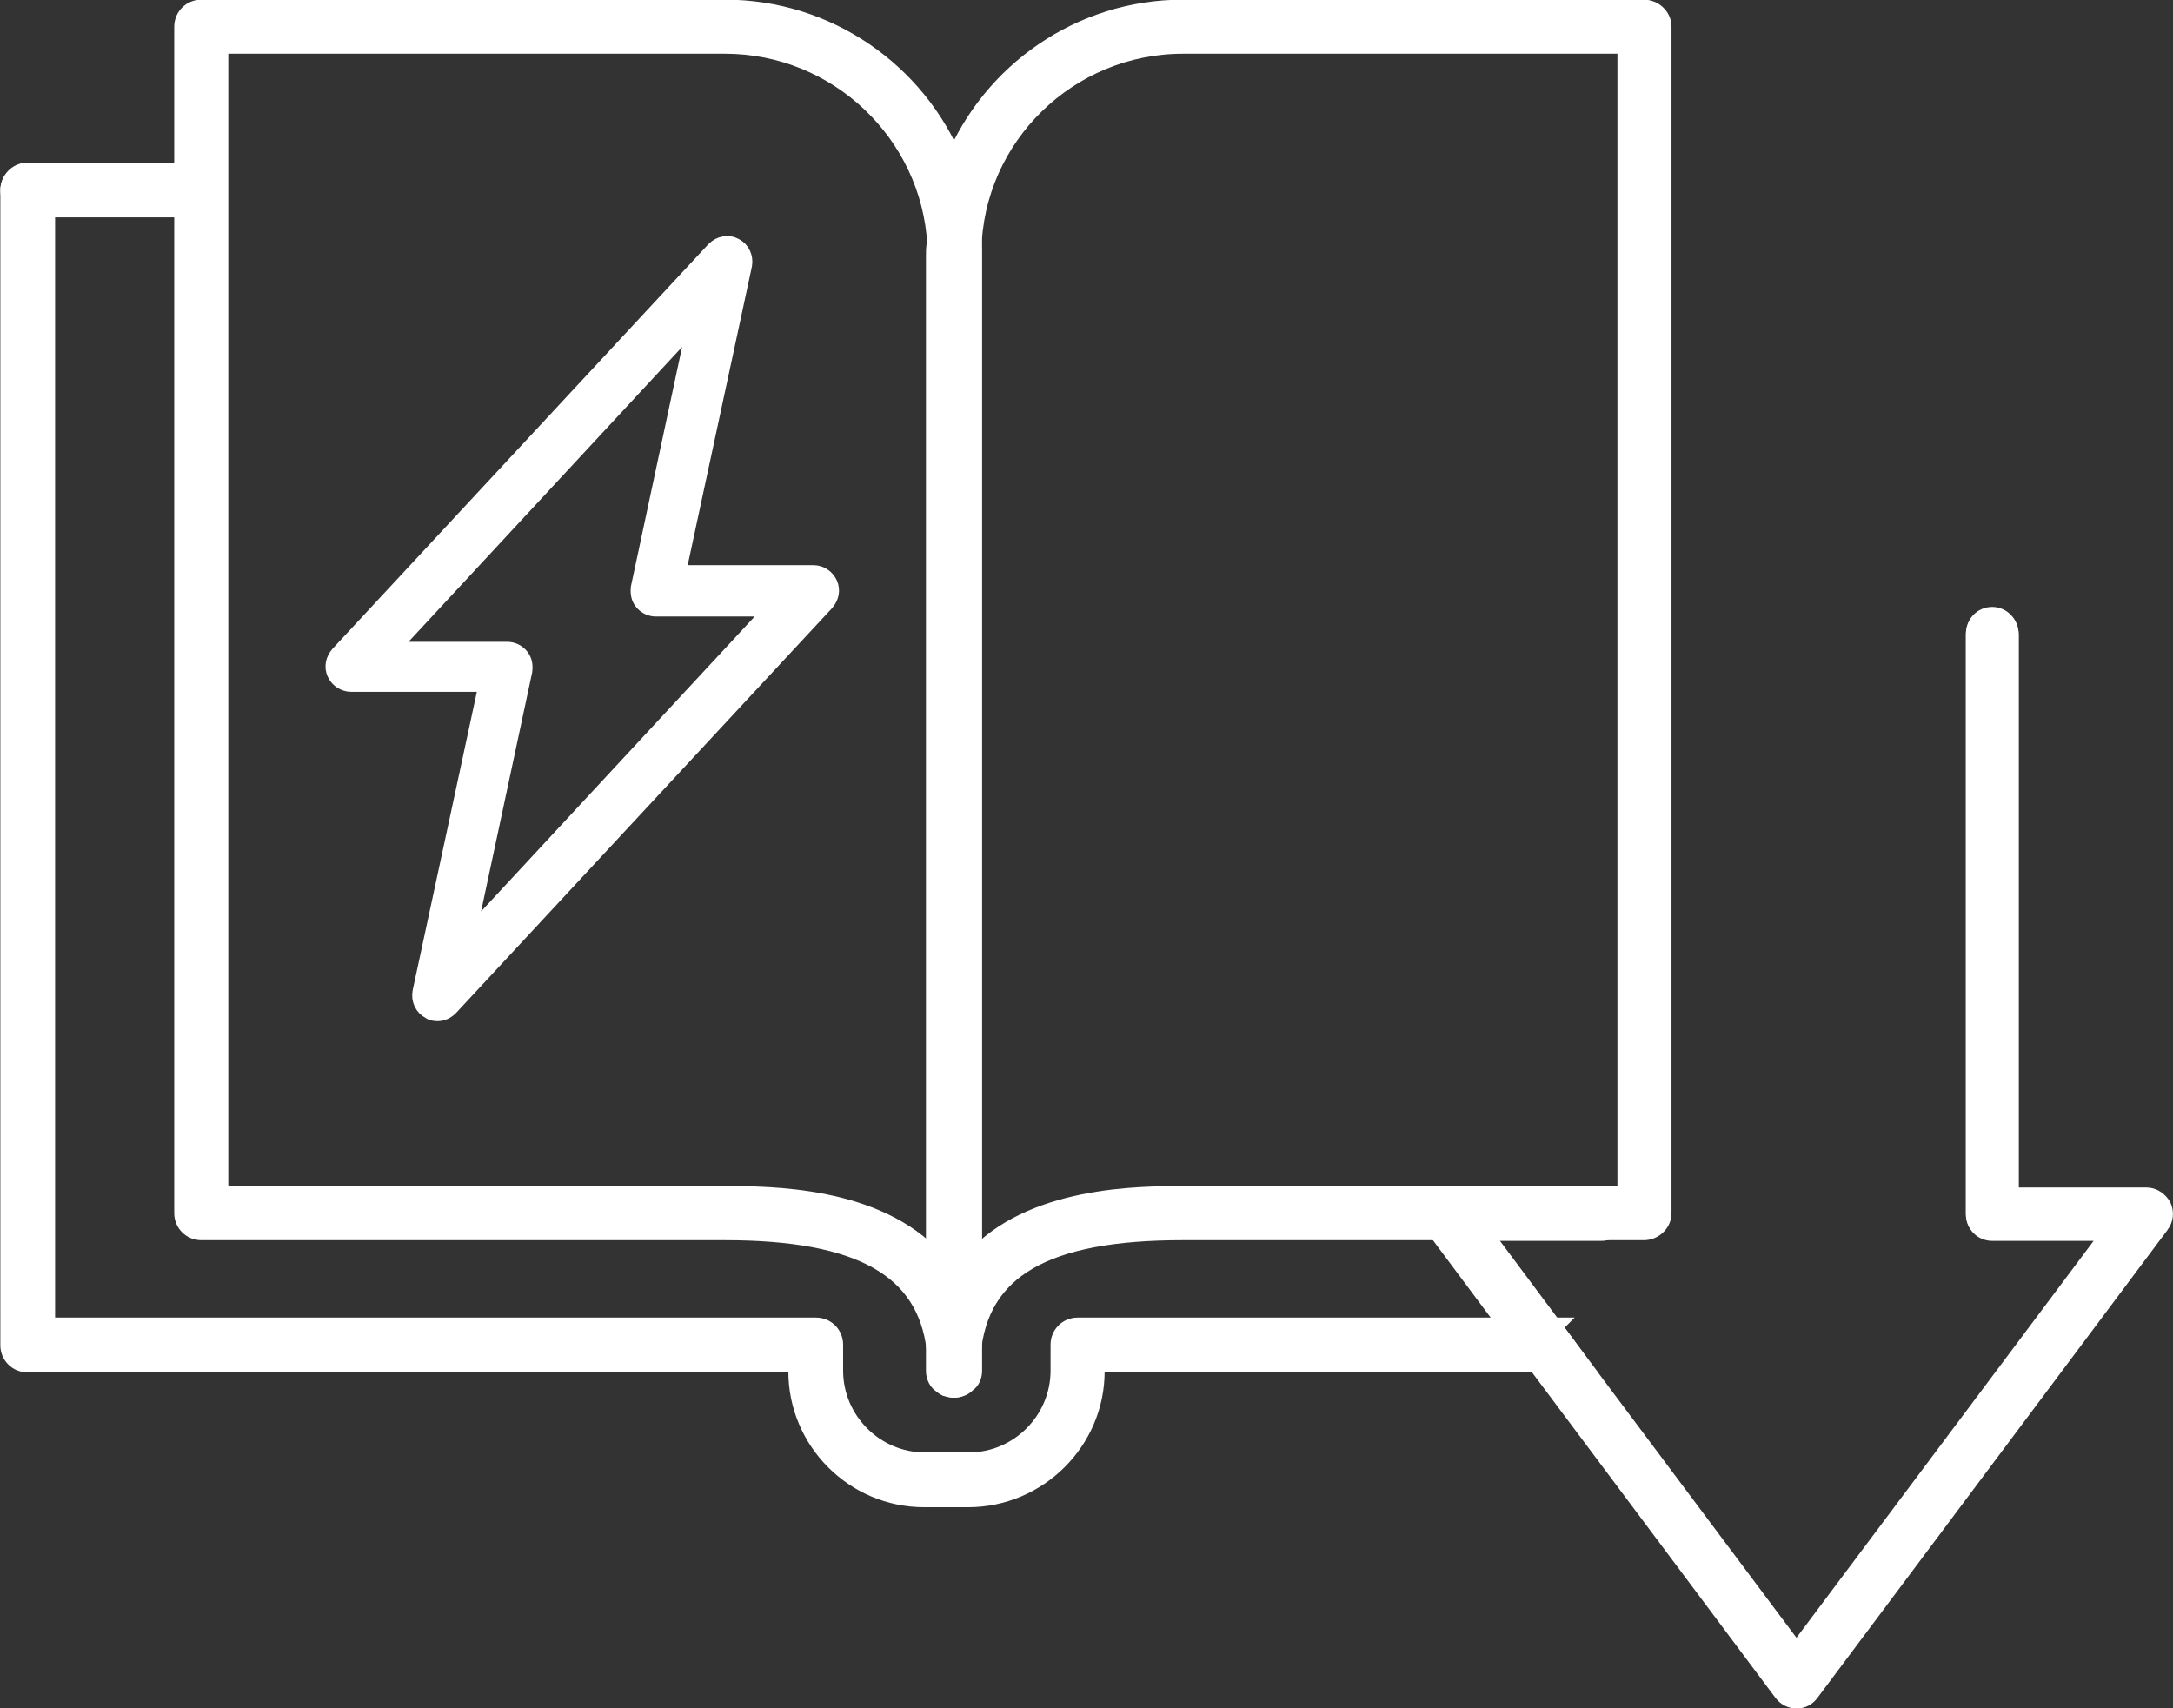 <?xml version="1.0" encoding="UTF-8"?> <svg xmlns="http://www.w3.org/2000/svg" id="uuid-0b9cd040-c7c6-420c-917c-35e26d49708c" data-name="Layer 2" viewBox="0 0 31.74 24.95"><rect x="0" y="0" width="31.74" height="24.95" fill="#333333" stroke="none"/><defs><style> .uuid-92e1d513-561c-4356-a7d4-774e909ea1ff { fill: #fff; stroke: #fff; stroke-miterlimit: 10; stroke-width: .25px; } </style></defs><g id="uuid-3b007de9-9a90-47a1-995a-75c6fc584624" data-name="Calque 1"><g><path class="uuid-92e1d513-561c-4356-a7d4-774e909ea1ff" d="M31.56,17.89l-5.11,6.83c-.05.07-.12.11-.21.11-.08,0-.16-.04-.21-.11l-3.59-4.8-.41-.54-1.03-1.38-.08-.11s-.05-.1-.05-.15c0-.04.01-.08.03-.12.04-.09.13-.15.23-.15h1.99s.53-.01.53-.01v.28c0,.14-.12.26-.26.26h-1.73l1.03,1.38.4.54,3.15,4.21,4.59-6.13h-1.73c-.15,0-.26-.12-.26-.26v-8.47c0-.15.11-.27.26-.27.14,0,.26.12.26.27v8.2h1.99c.1,0,.19.06.24.15.04.09.03.19-.03.27Z"></path><path class="uuid-92e1d513-561c-4356-a7d4-774e909ea1ff" d="M6.39,14.79s-.08,0-.11-.03c-.1-.05-.15-.16-.13-.27l.97-4.51h-1.99c-.1,0-.19-.06-.23-.15-.04-.09-.02-.19.05-.27l5.49-5.91c.08-.08.2-.1.29-.05.1.05.15.16.13.27l-.97,4.51h1.99c.1,0,.19.06.23.15.04.09.02.19-.05.27l-5.49,5.91c-.05.05-.11.08-.18.08ZM5.68,9.5h1.73c.07,0,.14.03.19.09.05.06.06.13.05.21l-.84,3.93,4.5-4.85h-1.73c-.07,0-.14-.03-.19-.09-.05-.06-.06-.13-.05-.21l.84-3.93-4.5,4.85Z"></path><g><g><g><path class="uuid-92e1d513-561c-4356-a7d4-774e909ea1ff" d="M13.94,2.36c-.54-1.31-1.84-2.24-3.35-2.24H2.94c-.15,0-.27.12-.27.27v17.33c0,.15.12.27.27.27h7.65c1.97,0,2.93.54,3.07,1.72.01.1.02.2.02.31,0,.08.03.15.09.21.02.02.04.03.06.04.04.01.07.02.11.02s.07-.01.1-.02c.03-.01.06-.03.09-.06.06-.04.09-.11.09-.19V3.66c0-.46-.11-.9-.28-1.3ZM13.68,18.41l-.02-.02c-.85-.94-2.42-.94-3.07-.94H3.21V.66h7.38c1.64,0,2.99,1.29,3.08,2.91.01.05.01.11.01.17v14.67Z"></path><path class="uuid-92e1d513-561c-4356-a7d4-774e909ea1ff" d="M24.02.12h-6.74c-1.51,0-2.81.93-3.35,2.24-.16.38-.26.78-.27,1.21-.01.06-.01.11-.01.17v16.28c0,.09.04.17.11.21.02.02.04.03.06.04.04.01.07.02.11.02s.07-.01.1-.02c.03-.01.06-.03.09-.06.05-.05.08-.11.08-.19,0-.09,0-.17,0-.25.11-1.23,1.07-1.78,3.07-1.78h6.74c.15,0,.28-.12.28-.27V.39c0-.15-.13-.27-.28-.27ZM23.75,17.45h-6.47c-.64,0-2.23,0-3.07.95h0s0-14.66,0-14.66c0-.03,0-.05,0-.08.03-1.66,1.4-3,3.07-3h6.47v16.79Z"></path></g><path class="uuid-92e1d513-561c-4356-a7d4-774e909ea1ff" d="M22.69,19.38l.4.54h-7.08v.11c0,1.02-.84,1.86-1.87,1.86h-.64c-1.03,0-1.86-.84-1.86-1.86v-.11H.4c-.15,0-.27-.12-.27-.27V2.78c0-.15.12-.28.27-.28s.28.13.28.28v16.59h11.24c.15,0,.27.12.27.27v.38c0,.72.59,1.32,1.32,1.32h.64c.73,0,1.32-.6,1.32-1.32v-.38c0-.15.12-.27.27-.27h6.96Z"></path><path class="uuid-92e1d513-561c-4356-a7d4-774e909ea1ff" d="M29.36,9.26v8.73h-.26c-.15,0-.26-.12-.26-.26v-8.47c0-.15.11-.27.26-.27.14,0,.26.12.26.27Z"></path></g><path class="uuid-92e1d513-561c-4356-a7d4-774e909ea1ff" d="M2.93,3.05H.4c-.15,0-.27-.12-.27-.27s.12-.27.27-.27h2.53c.15,0,.27.12.27.27s-.12.27-.27.27Z"></path></g></g></g></svg> 